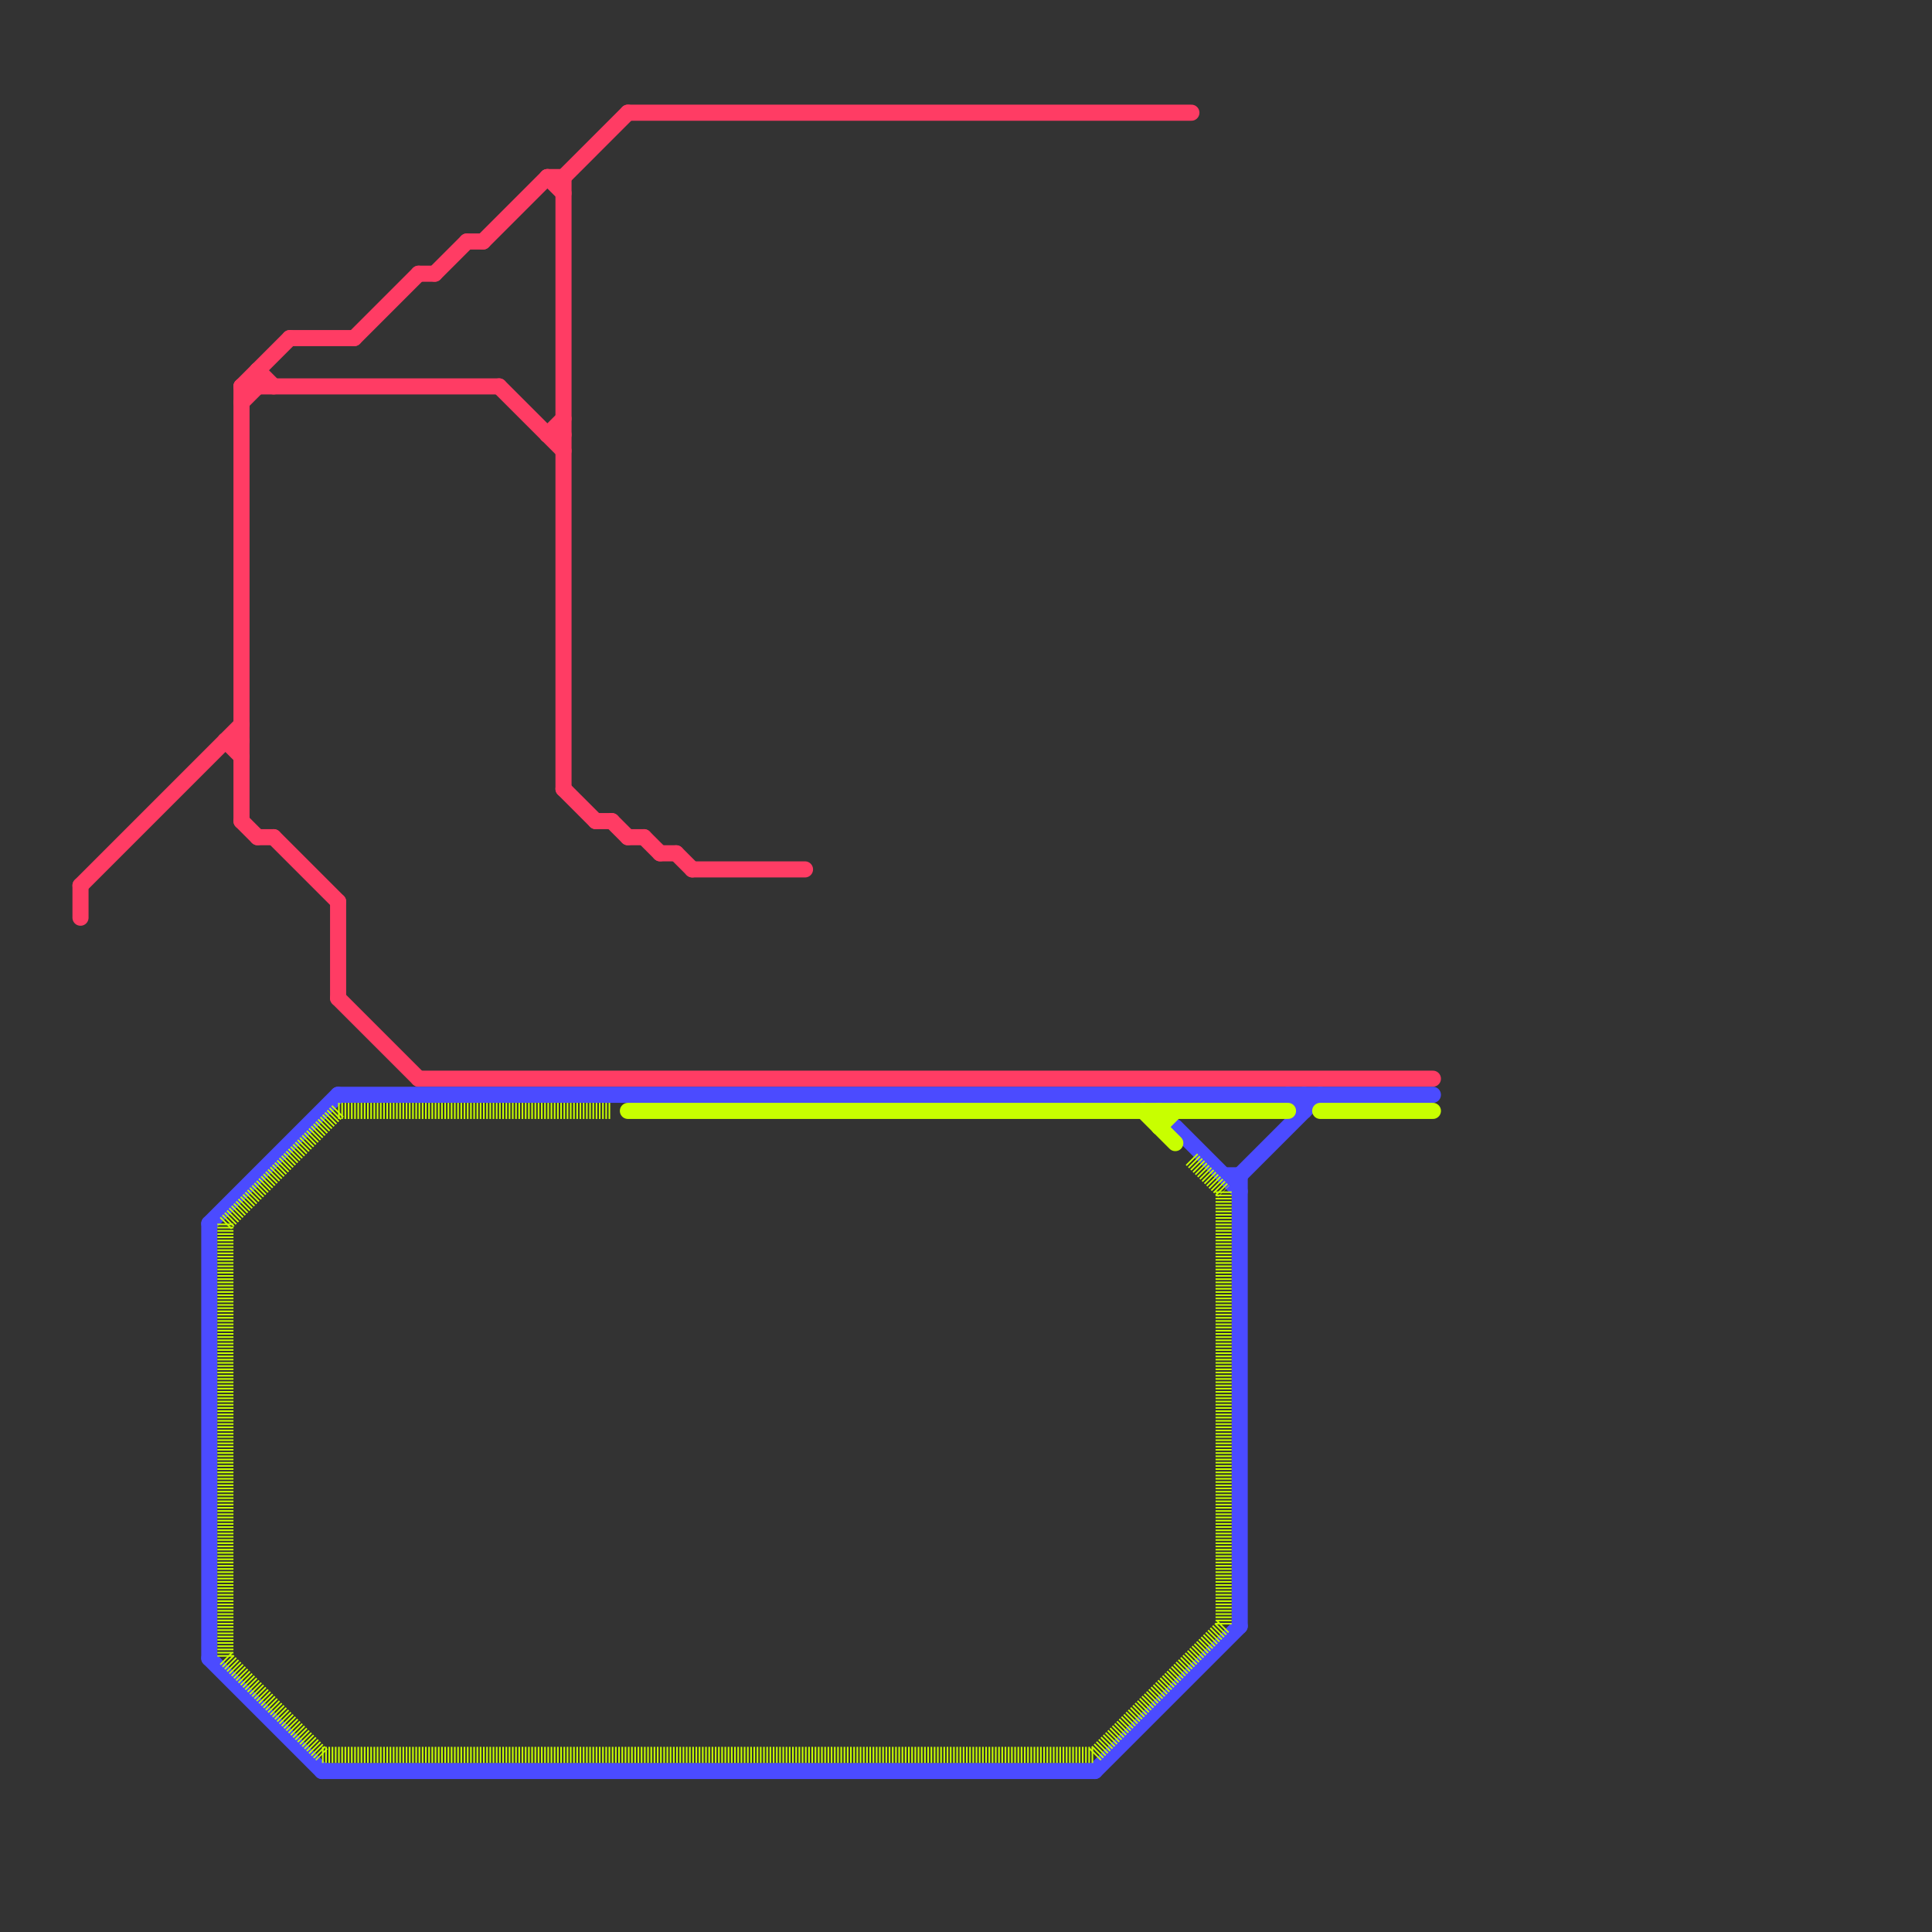 
<svg version="1.1" xmlns="http://www.w3.org/2000/svg" viewBox="0 0 120 120">
<rect x="0" y="0" width="120" height="120" fill="#333333" stroke="none"/>
<style>text { font: 1px Helvetica; font-weight: 600; white-space: pre; dominant-baseline: central; } line { stroke-width: 1; fill: none; stroke-linecap: round; stroke-linejoin: round; } .c0 { stroke: #ff3c64 } .c1 { stroke: #4b4bff } .c2 { stroke: #c8ff00 } .w1 { stroke-width: 1; }.l5 { stroke-dasharray: .1 .1; stroke-linecap: butt; }</style><style>.lxco { stroke: #000; stroke-width: 0.525; fill: #fff; stroke-linecap: square; } .lxci { stroke: #fff; stroke-width: 0.25; fill: #fff; stroke-linecap: square; } </style><defs><g id="l"><circle r="0.45" fill="#fff" stroke="#000" stroke-width="0.2"/></g></defs><line class="c0 " x1="22" y1="21" x2="26" y2="17"/><line class="c0 " x1="14" y1="46" x2="15" y2="47"/><line class="c0 " x1="15" y1="24" x2="15" y2="51"/><line class="c0 " x1="17" y1="52" x2="21" y2="56"/><line class="c0 " x1="34" y1="27" x2="35" y2="27"/><line class="c0 " x1="35" y1="11" x2="35" y2="49"/><line class="c0 " x1="26" y1="17" x2="27" y2="17"/><line class="c0 " x1="30" y1="15" x2="34" y2="11"/><line class="c0 " x1="35" y1="11" x2="39" y2="7"/><line class="c0 " x1="31" y1="24" x2="35" y2="28"/><line class="c0 " x1="42" y1="53" x2="43" y2="54"/><line class="c0 " x1="18" y1="21" x2="22" y2="21"/><line class="c0 " x1="21" y1="56" x2="21" y2="62"/><line class="c0 " x1="16" y1="52" x2="17" y2="52"/><line class="c0 " x1="29" y1="15" x2="30" y2="15"/><line class="c0 " x1="15" y1="25" x2="16" y2="24"/><line class="c0 " x1="5" y1="55" x2="5" y2="57"/><line class="c0 " x1="34" y1="11" x2="35" y2="12"/><line class="c0 " x1="14" y1="46" x2="15" y2="46"/><line class="c0 " x1="34" y1="27" x2="35" y2="26"/><line class="c0 " x1="15" y1="24" x2="18" y2="21"/><line class="c0 " x1="15" y1="51" x2="16" y2="52"/><line class="c0 " x1="35" y1="49" x2="37" y2="51"/><line class="c0 " x1="43" y1="54" x2="50" y2="54"/><line class="c0 " x1="16" y1="23" x2="16" y2="24"/><line class="c0 " x1="39" y1="7" x2="74" y2="7"/><line class="c0 " x1="15" y1="24" x2="31" y2="24"/><line class="c0 " x1="26" y1="67" x2="89" y2="67"/><line class="c0 " x1="34" y1="11" x2="35" y2="11"/><line class="c0 " x1="40" y1="52" x2="41" y2="53"/><line class="c0 " x1="41" y1="53" x2="42" y2="53"/><line class="c0 " x1="5" y1="55" x2="15" y2="45"/><line class="c0 " x1="39" y1="52" x2="40" y2="52"/><line class="c0 " x1="21" y1="62" x2="26" y2="67"/><line class="c0 " x1="38" y1="51" x2="39" y2="52"/><line class="c0 " x1="27" y1="17" x2="29" y2="15"/><line class="c0 " x1="37" y1="51" x2="38" y2="51"/><line class="c0 " x1="16" y1="23" x2="17" y2="24"/><line class="c1 " x1="68" y1="110" x2="77" y2="101"/><line class="c1 " x1="13" y1="76" x2="21" y2="68"/><line class="c1 " x1="73" y1="70" x2="77" y2="74"/><line class="c1 " x1="13" y1="103" x2="20" y2="110"/><line class="c1 " x1="80" y1="68" x2="81" y2="69"/><line class="c1 " x1="21" y1="68" x2="89" y2="68"/><line class="c1 " x1="77" y1="73" x2="82" y2="68"/><line class="c1 " x1="81" y1="68" x2="81" y2="69"/><line class="c1 " x1="76" y1="73" x2="77" y2="73"/><line class="c1 " x1="20" y1="110" x2="68" y2="110"/><line class="c1 " x1="77" y1="73" x2="77" y2="101"/><line class="c1 " x1="13" y1="76" x2="13" y2="103"/><line class="c2 l5" x1="20" y1="109" x2="68" y2="109"/><line class="c2 l5" x1="68" y1="109" x2="76" y2="101"/><line class="c2 l5" x1="14" y1="103" x2="20" y2="109"/><line class="c2 l5" x1="14" y1="76" x2="21" y2="69"/><line class="c2 l5" x1="76" y1="74" x2="76" y2="101"/><line class="c2 l5" x1="14" y1="76" x2="14" y2="103"/><line class="c2 l5" x1="74" y1="72" x2="76" y2="74"/><line class="c2 l5" x1="21" y1="69" x2="38" y2="69"/><line class="c2 " x1="82" y1="69" x2="89" y2="69"/><line class="c2 " x1="39" y1="69" x2="80" y2="69"/><line class="c2 " x1="72" y1="69" x2="72" y2="70"/><line class="c2 " x1="72" y1="70" x2="73" y2="69"/><line class="c2 " x1="71" y1="69" x2="73" y2="71"/>
</svg>
